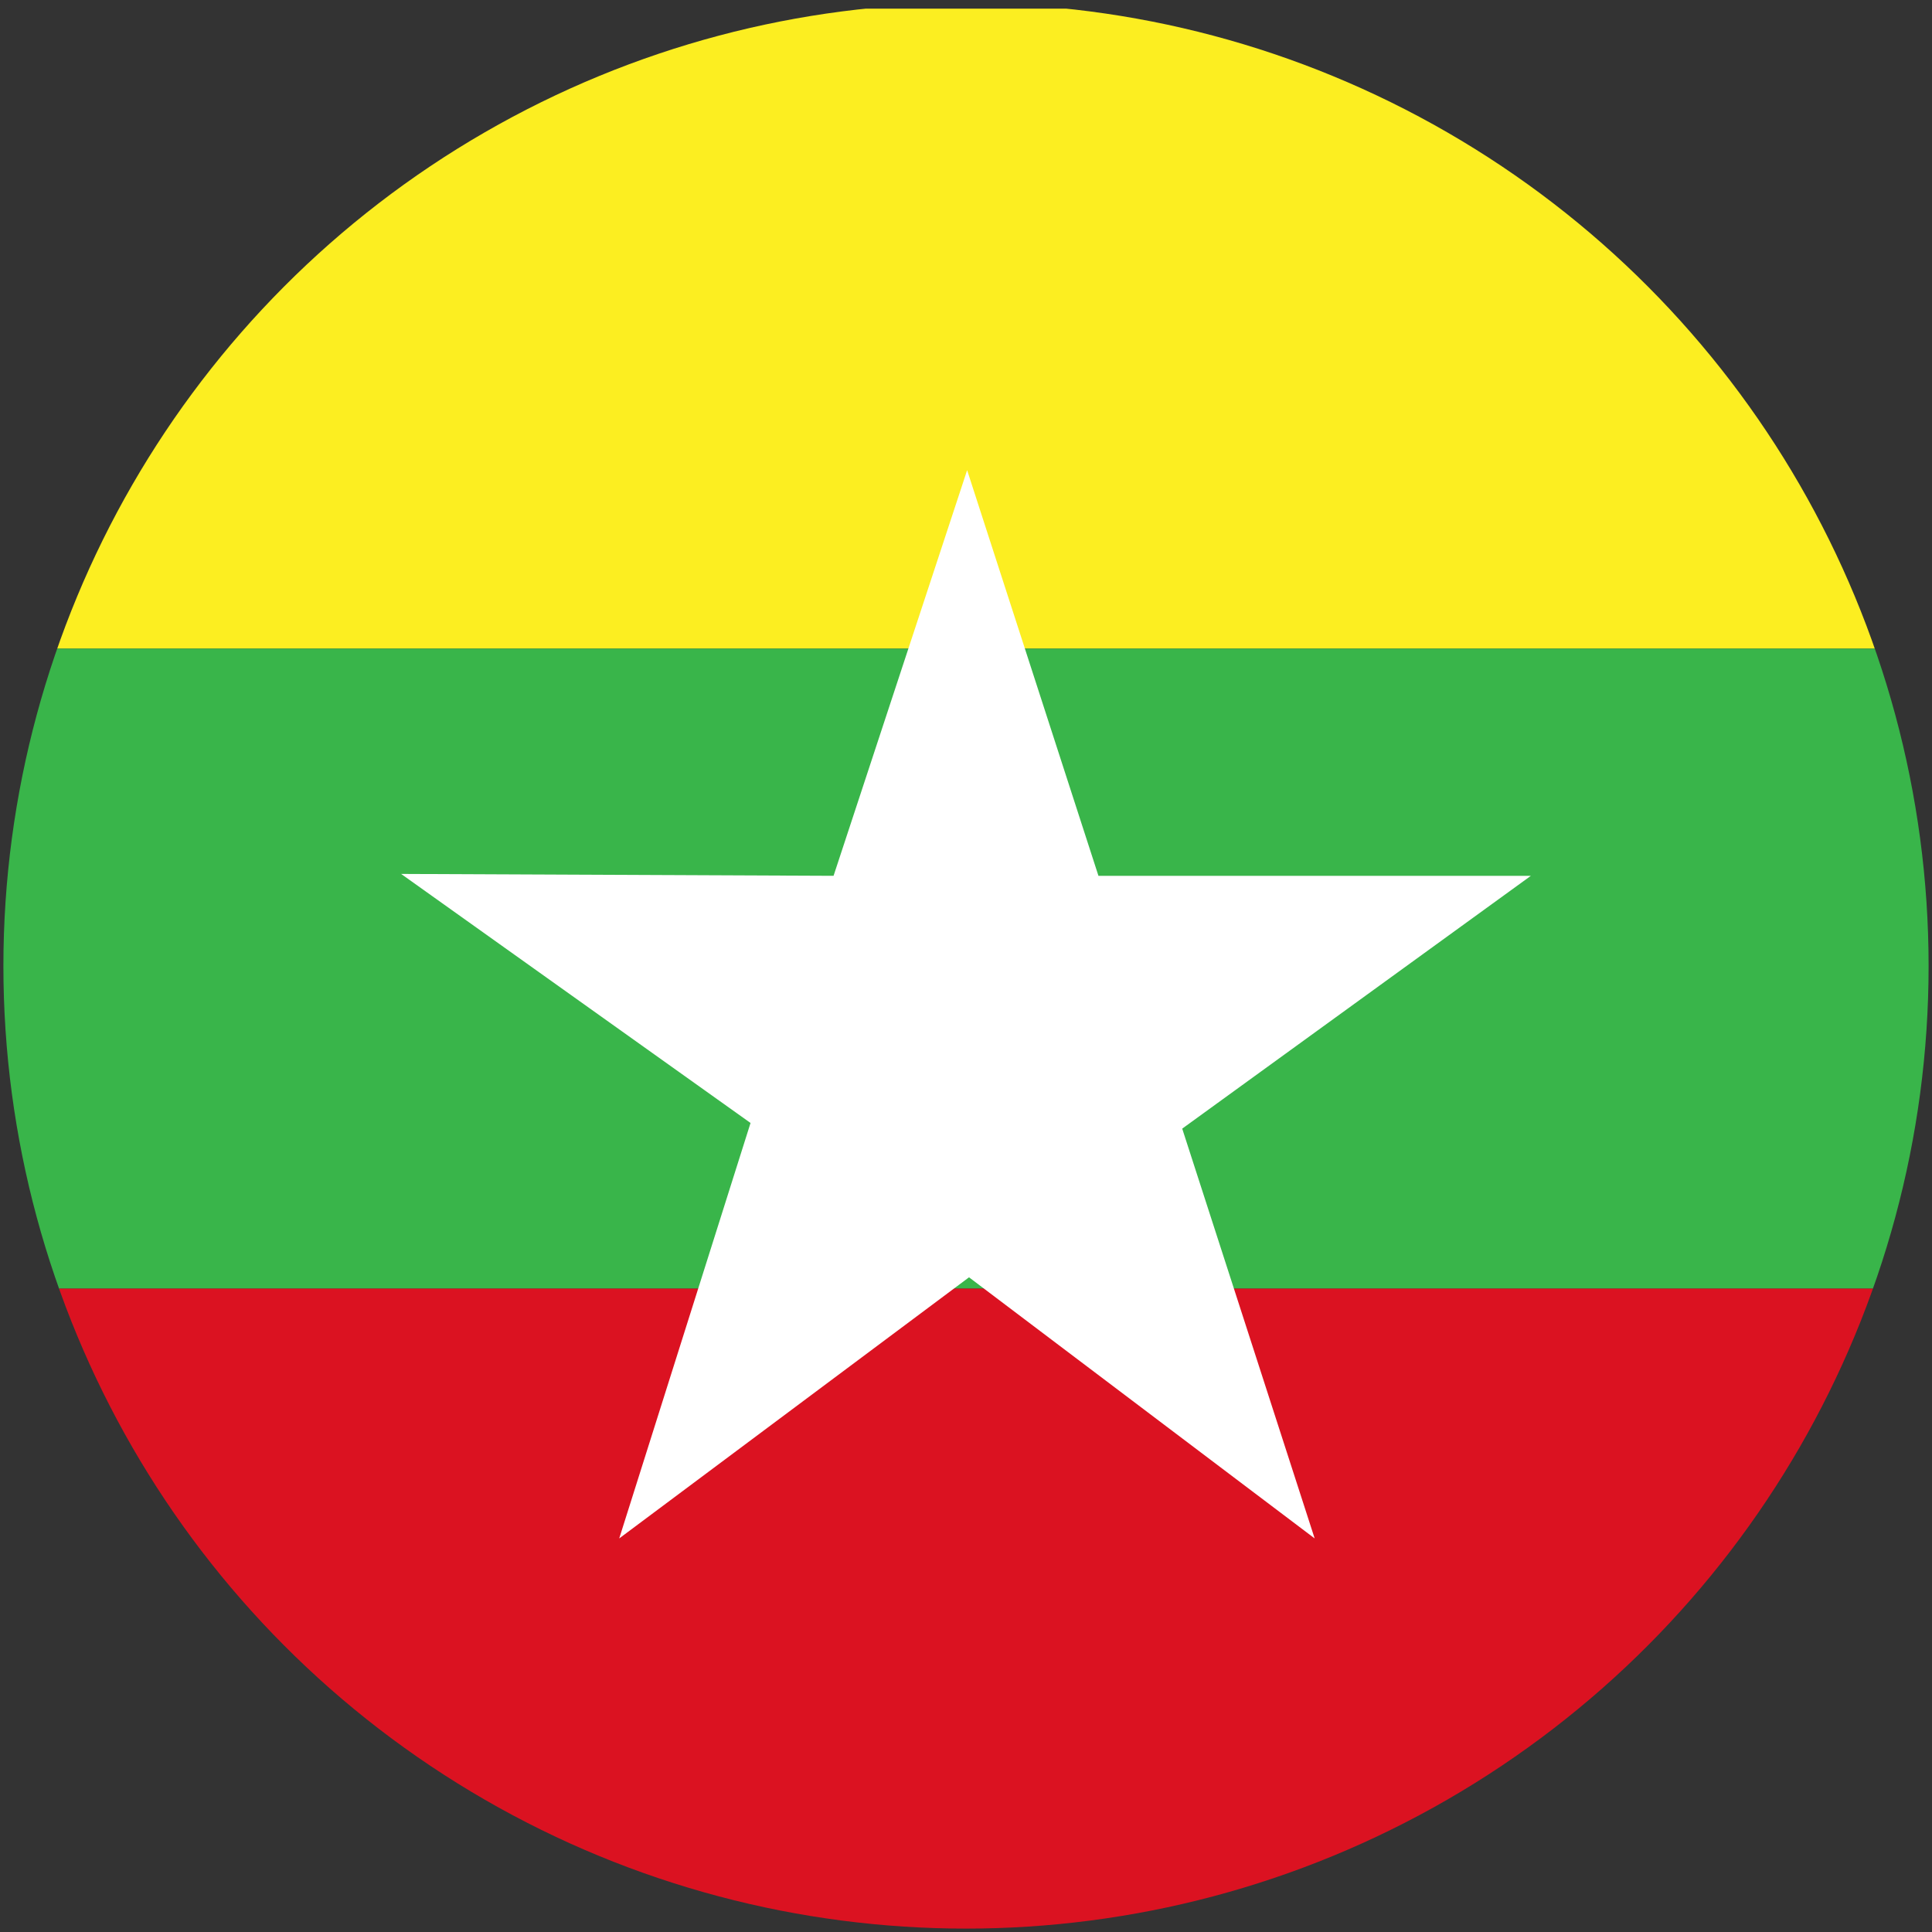 <?xml version="1.0" encoding="utf-8"?>
<!-- Generator: Adobe Illustrator 24.0.1, SVG Export Plug-In . SVG Version: 6.00 Build 0)  -->
<svg version="1.1" id="图层_1" xmlns="http://www.w3.org/2000/svg" xmlns:xlink="http://www.w3.org/1999/xlink" x="0px" y="0px"
	 viewBox="0 0 512 512" style="enable-background:new 0 0 512 512;" xml:space="preserve">
<rect x="0" y="0" width="512" height="512" fill="#333333" stroke="none"/>
<style type="text/css">
	.st0{fill:#D80027;}
	.st1{fill:#FFDA44;}
	.st2{clip-path:url(#SVGID_2_);}
	.st3{fill:#FCEE21;}
	.st4{fill:#39B54A;}
	.st5{fill:#DB1221;}
	.st6{clip-path:url(#SVGID_2_);fill:#FFFFFF;}
</style>
<g>
	<defs>
		<circle id="SVGID_1_" cx="256" cy="256" r="255.1"/>
	</defs>
	<clipPath id="SVGID_2_">
		<use xlink:href="#SVGID_1_"  style="overflow:visible;"/>
	</clipPath>
	<g class="st2">
		<polygon class="st3" points="-3,171.9 -3.2,2.3 513.8,2.3 514,171.9 		"/>
		<polygon class="st4" points="-2.8,341.5 -3,171.9 514,171.9 514.2,341.5 		"/>
		<polygon class="st5" points="-2.6,511.1 -2.8,341.5 514.2,341.5 514.5,511.1 		"/>
	</g>
	<polygon class="st6" points="220.9,232.1 256.3,124.6 291.1,232.1 405.7,232.1 313.3,299.1 348.4,407.7 256.8,338.5 164.1,407.7 
		198.9,297.6 106.3,231.6 	"/>
</g>
</svg>
